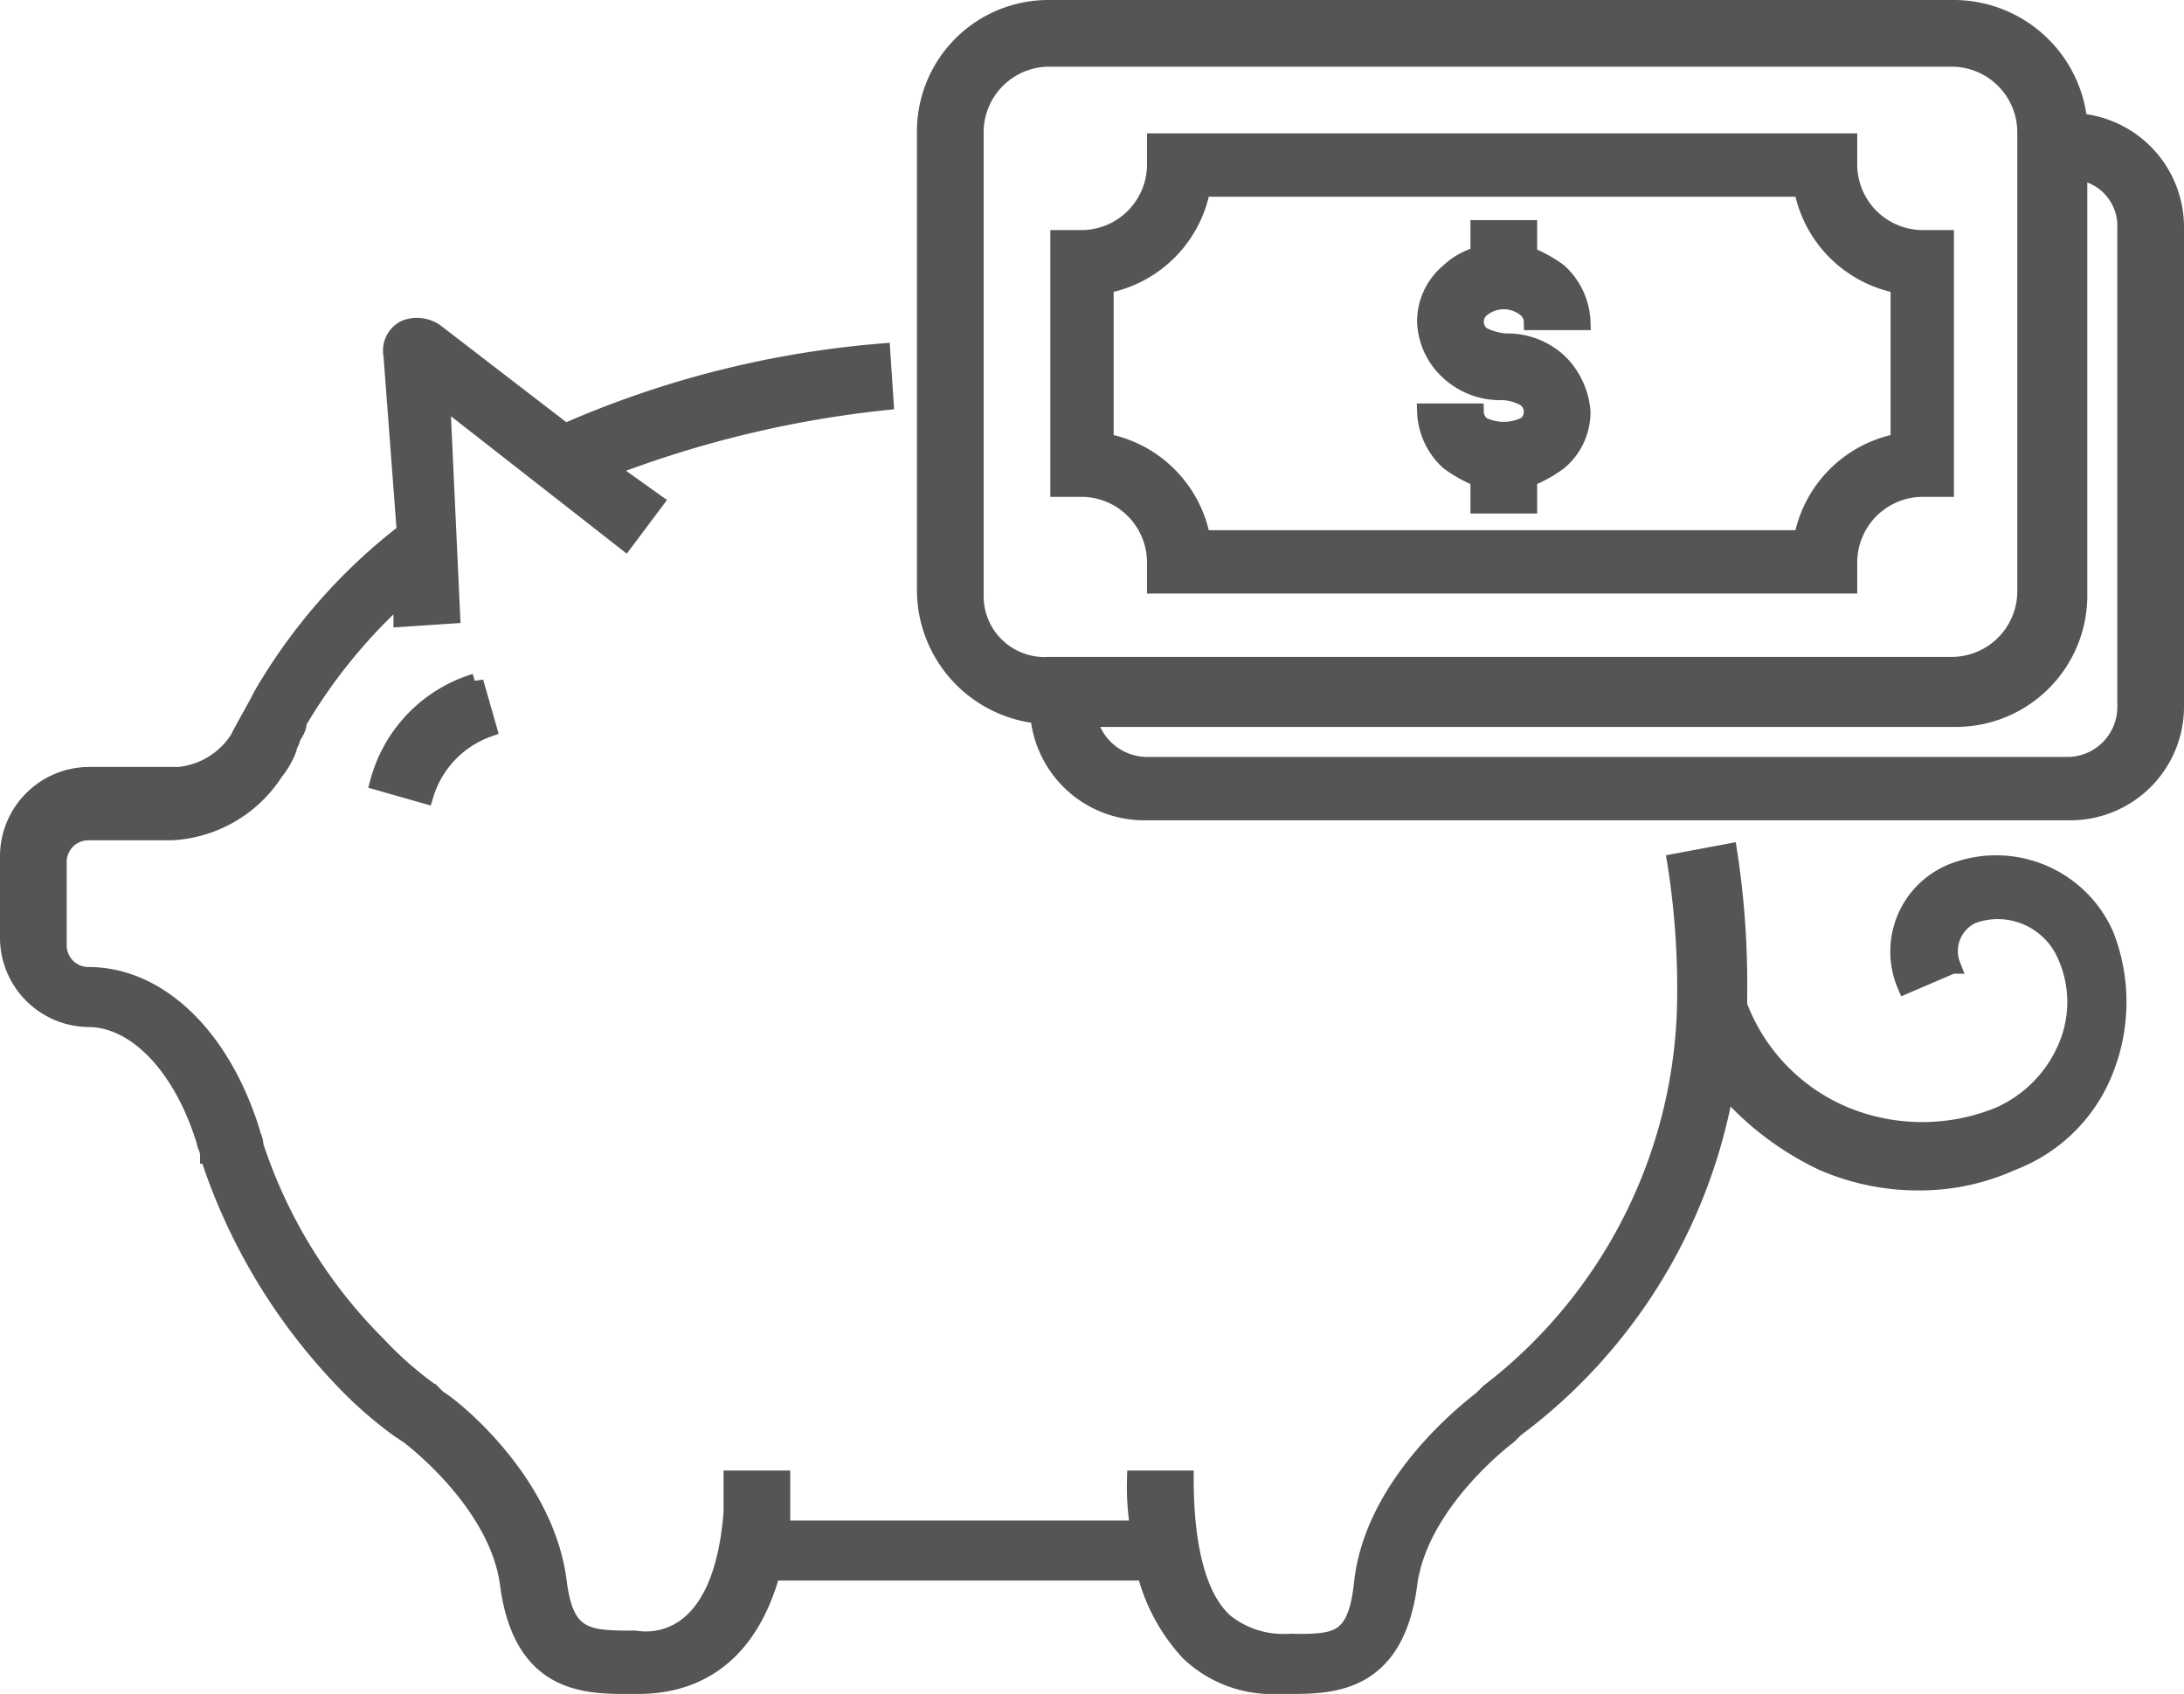 <svg xmlns="http://www.w3.org/2000/svg" width="65.5" height="50.8" viewBox="0 0 65.5 50.8">
  <g id="Group_190" data-name="Group 190" transform="translate(-4032.75 -1582.75)">
    <path id="Path_212" data-name="Path 212" d="M11.1,30.5l1.4.4a3.048,3.048,0,0,1,1.9-2l-.2-.7-.2-.7A4.3,4.3,0,0,0,11.1,30.5Z" transform="translate(4033 1575.7)" fill="#555" stroke="#555" stroke-width="0.5"/>
    <path id="Path_213" data-name="Path 213" d="M58.3,33.2a2.573,2.573,0,0,0-1.4,3.4l1.4-.6a1.179,1.179,0,0,1,.6-1.5,2.218,2.218,0,0,1,2.8,1.2,3.417,3.417,0,0,1,0,2.8,3.9,3.9,0,0,1-2,2,6.1,6.1,0,0,1-4.6,0,5.773,5.773,0,0,1-3.2-3.3v-.4a25.843,25.843,0,0,0-.3-4.2l-1.6.3a24.146,24.146,0,0,1,.3,4,15.064,15.064,0,0,1-5.9,11.9l-.2.2c-.1.1-3.3,2.4-3.6,5.6-.2,1.7-.8,1.7-2.1,1.7h-.2a2.792,2.792,0,0,1-1.8-.6c-.8-.7-1.2-2.2-1.2-4.3H33.8a7.569,7.569,0,0,0,.1,1.5H23.2V51.4H21.7v1c-.3,3.9-2.3,3.9-2.9,3.8h-.2c-1.3,0-1.9-.1-2.1-1.7C16.1,51.3,13,49,12.9,49l-.2-.2a10.7,10.7,0,0,1-1.6-1.4,15.081,15.081,0,0,1-3.7-6c0-.2-.1-.3-.1-.4-.9-2.9-2.8-4.7-4.9-4.7a.9.9,0,0,1-.9-.9V32.9a.9.9,0,0,1,.9-.9H4.9A3.928,3.928,0,0,0,8,30.2a2.506,2.506,0,0,0,.4-.7c0-.1.1-.2.1-.3.1-.2.2-.3.2-.5a16.14,16.14,0,0,1,3.1-3.8v.7l1.5-.1L13,19l5.5,4.3.9-1.2-1.4-1a32.5,32.5,0,0,1,8.3-2l-.1-1.5A29.5,29.5,0,0,0,16.7,20l-3.9-3a.972.972,0,0,0-.9-.1.735.735,0,0,0-.4.8l.4,5.3a16.889,16.889,0,0,0-4.3,4.9h0c-.2.4-.5.9-.7,1.3a2.386,2.386,0,0,1-1.8,1.1H2.4A2.433,2.433,0,0,0,0,32.7v2.5a2.433,2.433,0,0,0,2.4,2.4c1.4,0,2.8,1.4,3.5,3.7,0,.1.1.2.1.4a17.623,17.623,0,0,0,4,6.7,12.165,12.165,0,0,0,1.7,1.5l.3.2s2.7,2,3,4.5c.4,2.9,2.2,3,3.5,3h.4c1.3,0,3.2-.5,4-3.4H34.1a5.534,5.534,0,0,0,1.3,2.4,3.62,3.62,0,0,0,2.7,1h.4c1.3,0,3.1-.1,3.5-3,.3-2.5,3-4.5,3-4.5l.2-.2a16.266,16.266,0,0,0,6.3-10.2,8.927,8.927,0,0,0,2.9,2.2,7.173,7.173,0,0,0,2.9.6,6.71,6.71,0,0,0,2.8-.6,4.832,4.832,0,0,0,2.8-2.8,5.521,5.521,0,0,0,0-4A3.585,3.585,0,0,0,58.3,33.2Z" transform="translate(4033 1575.7)" fill="#555" stroke="#555" stroke-width="0.5"/>
    <path id="Path_214" data-name="Path 214" d="M44.2,19.8a.52.52,0,0,1-.2-.4H42.5a2.127,2.127,0,0,0,.7,1.5,4.053,4.053,0,0,0,.9.5v.8h1.5v-.8a4.053,4.053,0,0,0,.9-.5,1.932,1.932,0,0,0,.7-1.5,2.33,2.33,0,0,0-.7-1.5,2.271,2.271,0,0,0-1.6-.6,1.854,1.854,0,0,1-.7-.2.5.5,0,0,1,0-.8,1.051,1.051,0,0,1,1.3,0,.52.52,0,0,1,.2.4h1.5a2.127,2.127,0,0,0-.7-1.5,4.053,4.053,0,0,0-.9-.5v-.8H44.1v.8a2.044,2.044,0,0,0-.9.5,1.932,1.932,0,0,0-.7,1.5,2.127,2.127,0,0,0,.7,1.5,2.271,2.271,0,0,0,1.6.6,1.445,1.445,0,0,1,.7.2.5.5,0,0,1,0,.8A1.479,1.479,0,0,1,44.2,19.8Z" transform="translate(4033 1575.7)" fill="#555" stroke="#555" stroke-width="0.5"/>
    <path id="Path_215" data-name="Path 215" d="M62.1,10.7a3.78,3.78,0,0,0-3.7-3.4H31.2A3.691,3.691,0,0,0,27.5,11V24.8a3.78,3.78,0,0,0,3.4,3.7,3.174,3.174,0,0,0,3.2,2.9H61.8A3.159,3.159,0,0,0,65,28.2V13.9A3.174,3.174,0,0,0,62.1,10.7ZM29,24.9V11a2.22,2.22,0,0,1,2.2-2.2H58.3A2.22,2.22,0,0,1,60.5,11V24.8A2.22,2.22,0,0,1,58.3,27H31.2A2.075,2.075,0,0,1,29,24.9Zm34.5,3.4A1.752,1.752,0,0,1,61.8,30H34.1a1.805,1.805,0,0,1-1.7-1.4h26a3.691,3.691,0,0,0,3.7-3.7V12.2a1.645,1.645,0,0,1,1.4,1.7Z" transform="translate(4033 1575.7)" fill="#555" stroke="#555" stroke-width="0.5"/>
    <path id="Path_216" data-name="Path 216" d="M34.4,23.9v.7H55.2v-.7a2.22,2.22,0,0,1,2.2-2.2h.7V14.2h-.7A2.22,2.22,0,0,1,55.2,12v-.7H34.4V12a2.22,2.22,0,0,1-2.2,2.2h-.7v7.5h.7A2.22,2.22,0,0,1,34.4,23.9Zm-1.5-8.3a3.622,3.622,0,0,0,2.9-2.9h18a3.622,3.622,0,0,0,2.9,2.9v4.7a3.622,3.622,0,0,0-2.9,2.9h-18a3.622,3.622,0,0,0-2.9-2.9Z" transform="translate(4033 1575.7)" fill="#555" stroke="#555" stroke-width="0.5"/>
  </g>
</svg>
